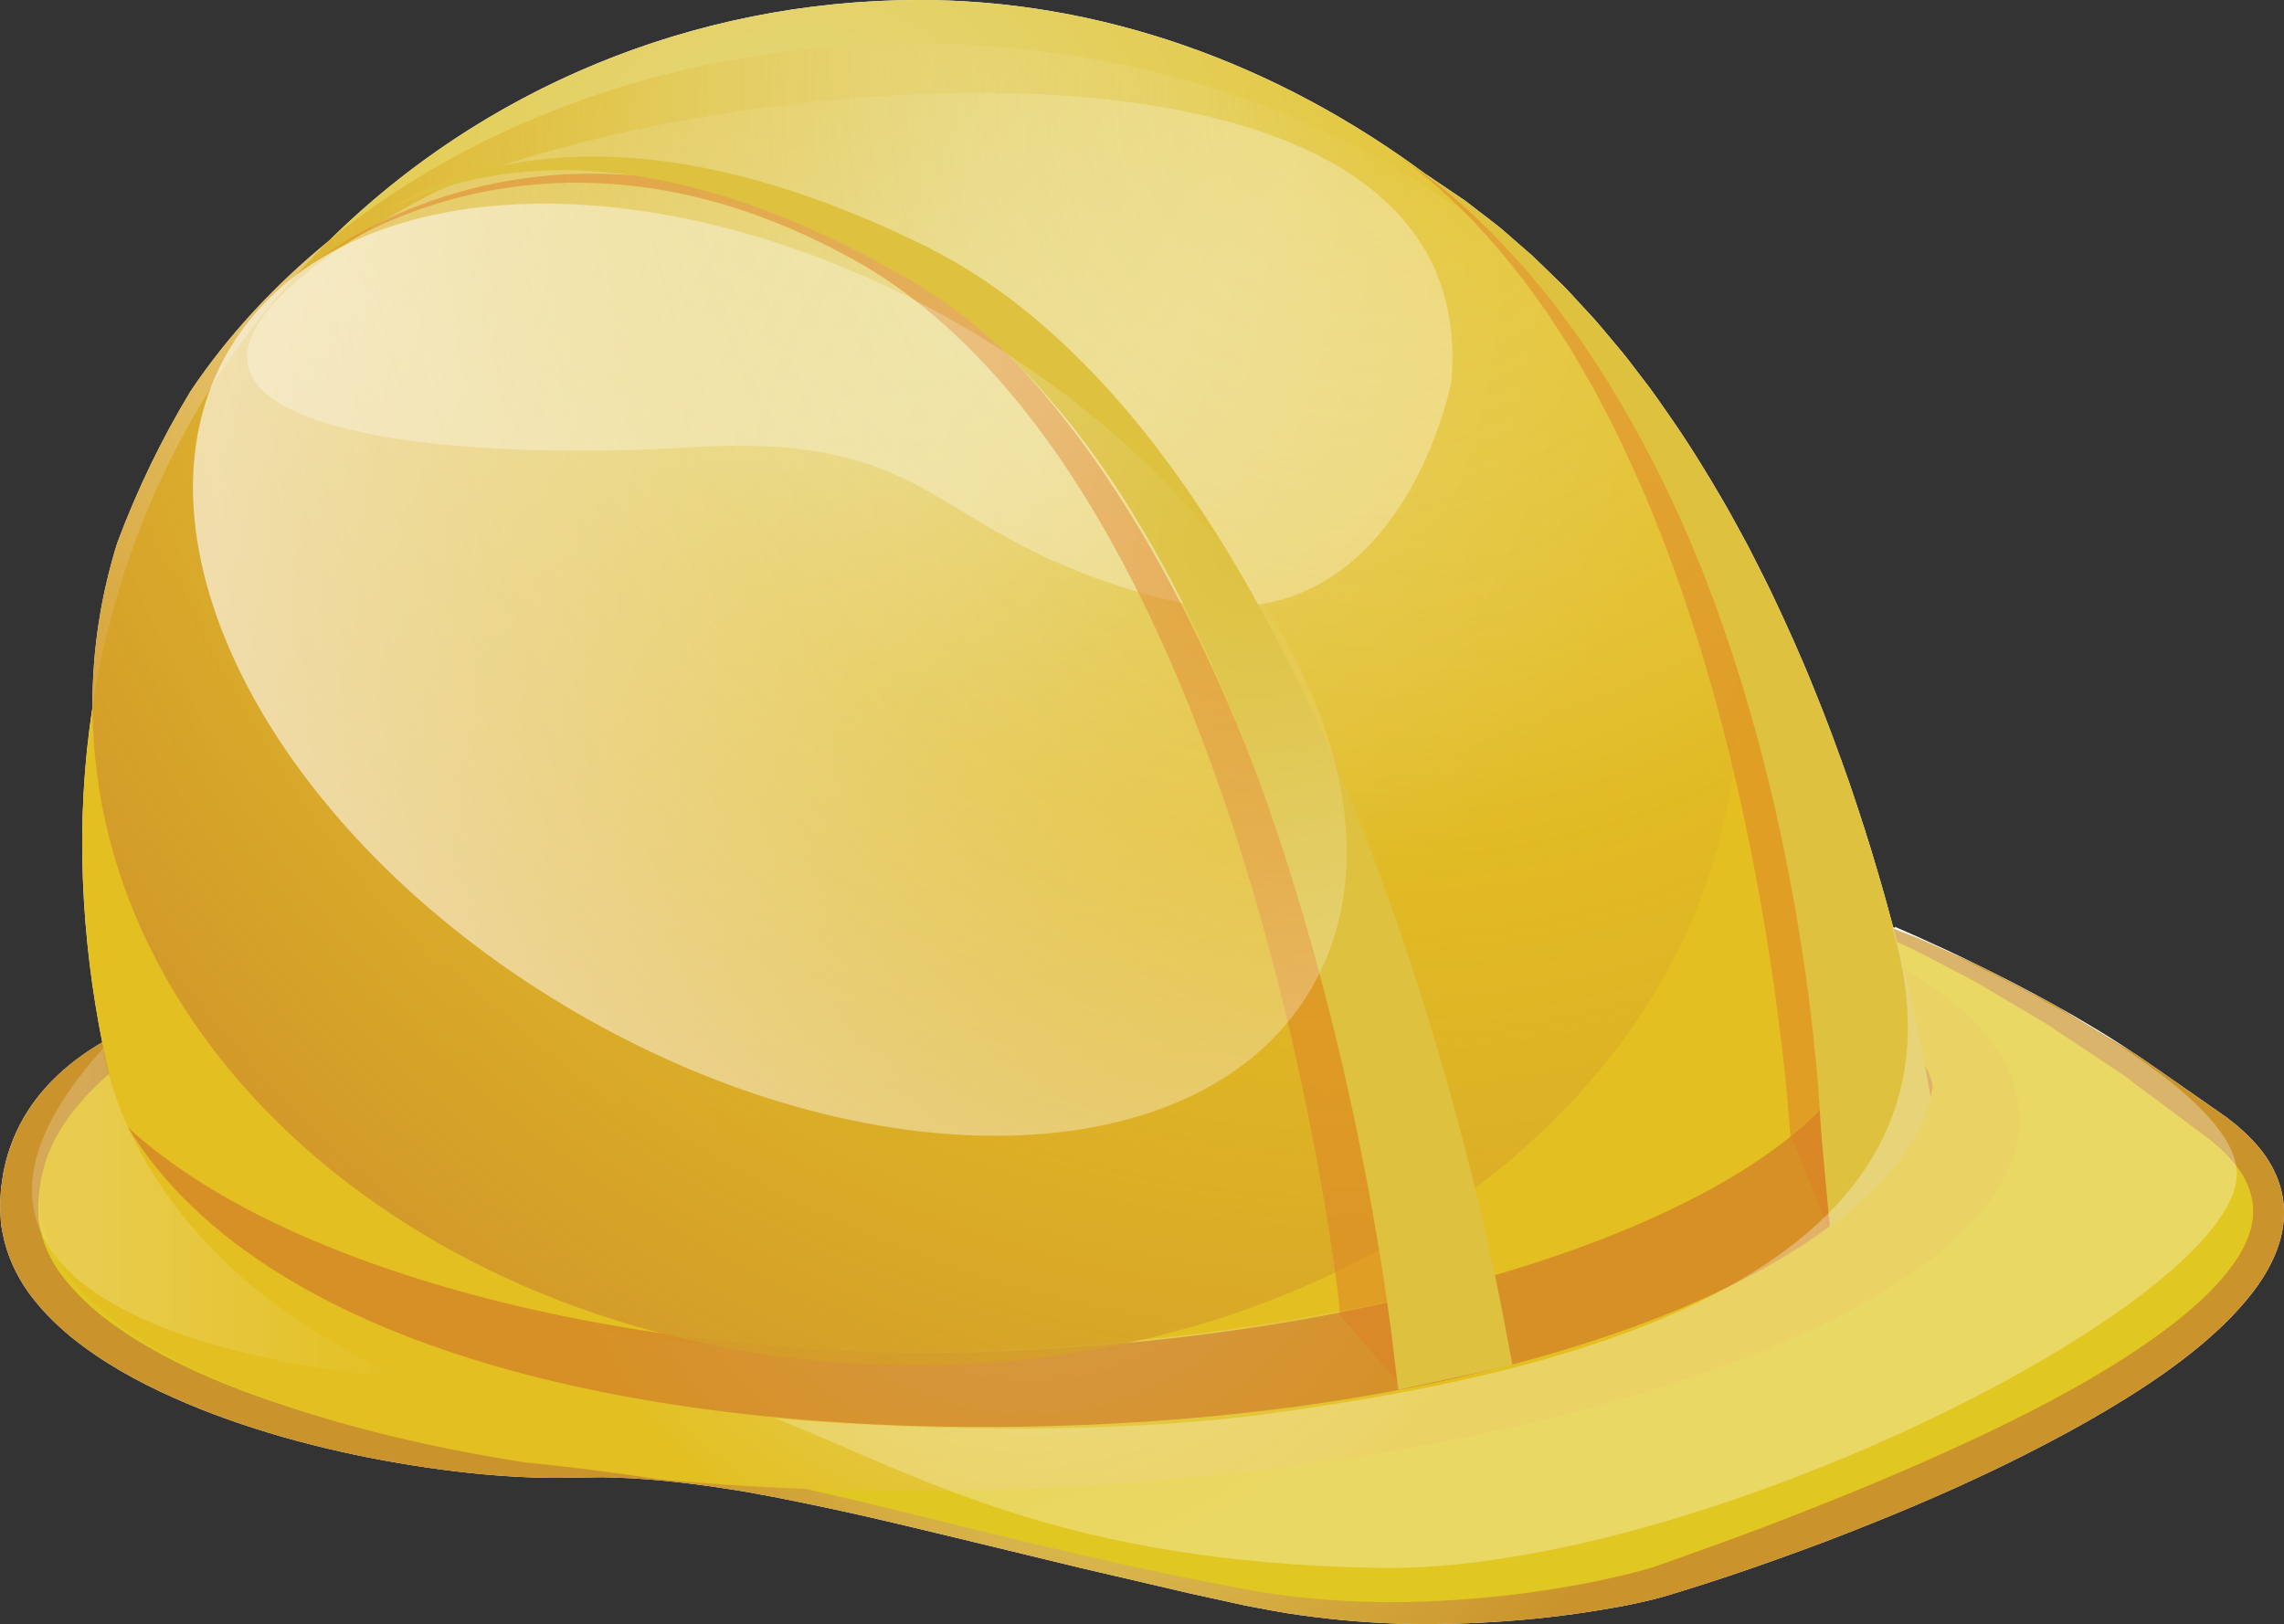 <?xml version="1.0" encoding="iso-8859-1"?>
<!-- Generator: Adobe Illustrator 16.0.0, SVG Export Plug-In . SVG Version: 6.00 Build 0)  -->
<!DOCTYPE svg PUBLIC "-//W3C//DTD SVG 1.1//EN" "http://www.w3.org/Graphics/SVG/1.1/DTD/svg11.dtd">
<svg version="1.1" id="Layer_1" xmlns="http://www.w3.org/2000/svg" xmlns:xlink="http://www.w3.org/1999/xlink" x="0px" y="0px"
	 width="160px" height="113.791px" viewBox="0 0 160 113.791" style="enable-background:new 0 0 160 113.791;" xml:space="preserve"
	>
<rect x="0" y="0" width="160" height="113.791" fill="#333333" stroke="none"/>
<g>
	<path style="fill:#FFFFFF;" d="M0.006,84.332l0.017-0.248l0.028-0.495c0.007-0.161,0.019-0.325,0.052-0.527
		c0.058-0.377,0.101-0.771,0.182-1.134c0.297-1.443,0.867-2.846,1.664-4.084c1.333-2.078,3.211-3.637,5.219-4.81
		c-0.735-3.661-1.201-7.433-1.355-11.291c-0.169-4.204,0.071-8.275,0.669-12.186c0-0.067-0.003-0.134-0.003-0.202
		c0-3.897,0.603-7.681,1.729-11.298c1.402-3.765,3.13-7.325,5.14-10.648c2.606-3.887,5.889-7.435,9.714-10.555
		C33.794,6.261,48.538,0,64.412,0c12.627,0,24.972,4.396,35.575,12.288c-0.053-0.045-0.091-0.077-0.091-0.077
		s0.989,0.667,2.718,1.835c0.414,0.318,0.873,0.671,1.373,1.056c0.497,0.389,1.055,0.789,1.594,1.28
		c0.55,0.48,1.137,0.992,1.756,1.531c0.598,0.562,1.208,1.172,1.855,1.801c0.665,0.615,1.268,1.336,1.939,2.045
		c0.675,0.704,1.31,1.486,1.976,2.282c0.681,0.785,1.322,1.635,1.979,2.506c0.675,0.858,1.303,1.777,1.949,2.71
		c1.296,1.864,2.526,3.861,3.725,5.924c0.6,1.033,1.153,2.097,1.737,3.157c0.541,1.077,1.104,2.154,1.627,3.249
		c1.039,2.19,2.041,4.404,2.928,6.622c0.911,2.209,1.714,4.42,2.474,6.568c0.731,2.155,1.414,4.252,1.995,6.259
		c0.406,1.359,0.768,2.675,1.101,3.933c0.034,0.015,0.08,0.035,0.136,0.058c-0.01-0.029-0.018-0.06-0.026-0.091
		c0,0,9.631,4.053,16.73,8.841c0.091,0.058,0.183,0.113,0.277,0.171c0.315,0.217,0.631,0.436,0.951,0.656
		c1.278,0.89,2.6,1.812,3.968,2.767c0.34,0.238,0.686,0.479,1.033,0.722l0.261,0.18c0.14,0.102,0.181,0.143,0.279,0.217l0.497,0.396
		c0.714,0.619,1.396,1.293,1.969,2.105c0.562,0.817,1.021,1.789,1.208,2.858c0.19,1.067,0.092,2.192-0.225,3.217
		c-0.641,2.06-1.947,3.716-3.355,5.194c-1.431,1.472-3.039,2.767-4.743,3.973c-3.417,2.396-7.197,4.462-11.176,6.415
		c-3.985,1.944-8.204,3.714-12.589,5.388c-2.197,0.826-4.435,1.624-6.716,2.396c-1.141,0.384-2.296,0.747-3.462,1.107l-0.879,0.267
		c-0.34,0.104-0.597,0.168-0.906,0.25c-0.633,0.156-1.251,0.293-1.859,0.416c-4.898,0.946-9.957,1.382-15.108,1.312
		c-2.573-0.034-5.166-0.245-7.753-0.608c-1.3-0.163-2.578-0.437-3.879-0.673c-1.271-0.281-2.548-0.561-3.826-0.84
		c-2.555-0.596-5.126-1.196-7.709-1.796c-2.575-0.626-5.163-1.254-7.762-1.881c-2.598-0.627-5.205-1.258-7.824-1.854
		c-2.623-0.583-5.256-1.136-7.907-1.609c-2.654-0.438-5.326-0.791-7.998-0.945c-0.668-0.021-1.336-0.064-2.003-0.072l-2.011,0.024
		c-1.34,0.051-2.772,0.012-4.13-0.063c-2.747-0.154-5.475-0.494-8.18-0.956c-2.704-0.459-5.383-1.06-8.026-1.805
		c-2.637-0.758-5.239-1.658-7.758-2.789c-2.52-1.124-4.966-2.476-7.175-4.265c-1.091-0.91-2.121-1.933-2.98-3.134
		c-0.852-1.206-1.503-2.623-1.785-4.138l-0.107-0.567l-0.035-0.576l-0.028-0.577L0,84.517C0.001,84.351,0.003,84.401,0.006,84.332z"
		/>
	<g>
		<g>
			<path style="fill:#E1C721;" d="M125.967,63.079c0,0,12.29,2.858,29.442,16.008c17.151,13.149-33.73,30.015-39.162,31.73
				c-2.897,0.914-16.009,3.716-28.872,1.143c-20.677-4.134-35.446-9.434-47.166-9.147C28.489,103.098,1.047,96.81,1.333,84.517
				c0.285-12.291,17.152-13.436,17.152-13.436L125.967,63.079z"/>
			
				<radialGradient id="SVGID_1_" cx="-333.492" cy="28.466" r="59.636" gradientTransform="matrix(-1 0 0 -1 -253.492 116.511)" gradientUnits="userSpaceOnUse">
				<stop  offset="0.135" style="stop-color:#E4D46F"/>
				<stop  offset="0.468" style="stop-color:#D2A63B"/>
				<stop  offset="0.644" style="stop-color:#CA932B"/>
			</radialGradient>
			<path style="fill:url(#SVGID_1_);" d="M122.095,63.639c-2.534,0.257-6.248,0.636-10.976,1.118
				c-4.727,0.485-10.475,0.995-17.062,1.625c-6.588,0.637-14.024,1.286-22.138,2c-8.115,0.689-16.906,1.438-26.209,2.167
				c-2.325,0.186-4.682,0.373-7.068,0.565c-2.388,0.176-4.804,0.356-7.247,0.536c-2.443,0.181-4.913,0.361-7.405,0.546
				c-1.247,0.088-2.5,0.176-3.759,0.265c-0.618,0.043-1.238,0.086-1.86,0.129c-0.578,0.051-1.183,0.136-1.778,0.231
				c-2.386,0.401-4.772,1.065-6.943,2.11c-2.163,1.039-4.125,2.487-5.391,4.409c-0.634,0.957-1.085,2.022-1.334,3.156
				c-0.067,0.278-0.094,0.543-0.146,0.816c-0.028,0.123-0.042,0.287-0.052,0.455L2.69,84.262l-0.019,0.247
				c0,0.012-0.012,0.146-0.002,0.061l0.005,0.104l0.018,0.413L2.706,85.5l0.076,0.409c0.188,1.091,0.641,2.153,1.312,3.13
				c0.68,0.971,1.529,1.864,2.468,2.688c0.952,0.816,2.003,1.547,3.094,2.229c1.11,0.661,2.247,1.296,3.438,1.847
				c2.366,1.129,4.856,2.06,7.397,2.853c2.538,0.808,5.13,1.493,7.756,2.034c2.625,0.546,5.283,0.974,7.949,1.216
				c1.348,0.116,2.631,0.192,4.004,0.183l2.059,0.043c0.689,0.027,1.374,0.092,2.059,0.136c2.737,0.24,5.434,0.688,8.1,1.206
				c5.331,1.058,10.554,2.397,15.746,3.664c2.591,0.651,5.183,1.251,7.761,1.851c1.29,0.291,2.578,0.583,3.861,0.873
				c1.286,0.268,2.57,0.534,3.849,0.8c1.286,0.25,2.567,0.498,3.846,0.747c1.263,0.209,2.532,0.419,3.805,0.532
				c2.542,0.257,5.083,0.368,7.599,0.302c5.027-0.126,9.978-0.739,14.661-1.826c0.588-0.141,1.157-0.288,1.703-0.443
				c0.274-0.085,0.604-0.182,0.844-0.266l0.852-0.294c1.132-0.406,2.259-0.81,3.379-1.213c2.239-0.808,4.438-1.645,6.593-2.503
				c4.316-1.697,8.459-3.476,12.384-5.346c3.916-1.878,7.621-3.86,10.897-6.113c1.634-1.122,3.17-2.307,4.484-3.605
				c1.296-1.296,2.414-2.724,2.904-4.227c0.505-1.495,0.238-2.98-0.599-4.262c-0.422-0.642-0.962-1.212-1.517-1.73l-0.485-0.411
				c-0.07-0.058-0.186-0.161-0.219-0.181l-0.25-0.188c-0.335-0.25-0.668-0.495-0.996-0.741c-1.316-0.982-2.592-1.932-3.821-2.85
				c-0.307-0.231-0.612-0.46-0.911-0.687c-0.314-0.209-0.624-0.417-0.932-0.621c-0.615-0.41-1.218-0.812-1.812-1.205
				c-0.591-0.394-1.173-0.778-1.74-1.156c-0.569-0.377-1.118-0.761-1.688-1.074c-1.122-0.665-2.192-1.298-3.208-1.899
				c-1.002-0.627-2.003-1.125-2.936-1.612c-0.934-0.481-1.802-0.955-2.627-1.354c-1.674-0.747-3.08-1.444-4.266-1.885
				c-0.588-0.237-1.107-0.446-1.557-0.627c-0.454-0.158-0.837-0.293-1.145-0.401c-0.307-0.111-0.543-0.188-0.707-0.232
				c-0.112-0.035-0.185-0.056-0.219-0.065C125.77,63.243,124.44,63.384,122.095,63.639z M125.979,62.935l0.269,0.062
				c0.162,0.032,0.405,0.09,0.725,0.181c0.32,0.086,0.718,0.192,1.19,0.32c0.462,0.148,1.002,0.322,1.61,0.517
				c0.613,0.188,1.288,0.418,2.017,0.717c0.732,0.285,1.532,0.596,2.396,0.934c0.856,0.356,1.756,0.785,2.729,1.218
				c0.969,0.439,2.011,0.888,3.058,1.464c1.058,0.554,2.176,1.137,3.347,1.75c0.59,0.295,1.161,0.661,1.752,1.017
				c0.592,0.358,1.195,0.726,1.812,1.099c0.616,0.374,1.244,0.755,1.886,1.145c0.321,0.194,0.645,0.392,0.97,0.591
				c0.315,0.217,0.631,0.437,0.951,0.659c1.278,0.889,2.6,1.812,3.968,2.764c0.34,0.239,0.686,0.479,1.033,0.722l0.261,0.183
				c0.141,0.103,0.181,0.142,0.279,0.215l0.497,0.396c0.714,0.62,1.396,1.295,1.969,2.107c0.562,0.818,1.021,1.789,1.208,2.856
				c0.19,1.067,0.092,2.195-0.225,3.217c-0.641,2.06-1.946,3.716-3.355,5.194c-1.431,1.47-3.039,2.767-4.743,3.973
				c-3.417,2.396-7.197,4.46-11.176,6.416c-3.985,1.943-8.204,3.713-12.589,5.387c-2.197,0.826-4.435,1.625-6.716,2.396
				c-1.141,0.384-2.296,0.747-3.462,1.109l-0.879,0.265c-0.34,0.104-0.597,0.168-0.906,0.25c-0.633,0.156-1.251,0.293-1.859,0.413
				c-4.898,0.949-9.957,1.385-15.108,1.315c-2.573-0.034-5.166-0.245-7.753-0.608c-1.3-0.163-2.578-0.437-3.879-0.676
				c-1.271-0.278-2.548-0.558-3.826-0.837c-2.555-0.596-5.126-1.196-7.709-1.796c-2.575-0.624-5.163-1.254-7.762-1.883
				c-2.598-0.625-5.205-1.256-7.824-1.854c-2.623-0.581-5.256-1.133-7.907-1.605c-2.654-0.439-5.326-0.793-7.998-0.947
				c-0.668-0.021-1.336-0.064-2.003-0.072l-2.011,0.024c-1.34,0.051-2.772,0.012-4.13-0.063c-2.747-0.154-5.475-0.494-8.18-0.956
				c-2.704-0.459-5.383-1.062-8.026-1.805c-2.637-0.758-5.239-1.658-7.758-2.79c-2.52-1.123-4.966-2.475-7.175-4.264
				c-1.091-0.91-2.121-1.933-2.98-3.134c-0.852-1.206-1.504-2.623-1.786-4.139l-0.107-0.567l-0.035-0.575l-0.028-0.577L0,84.517
				c0.001-0.166,0.003-0.116,0.006-0.186l0.017-0.248l0.028-0.495c0.007-0.161,0.019-0.325,0.052-0.527
				c0.058-0.376,0.101-0.771,0.182-1.134c0.297-1.443,0.867-2.846,1.664-4.084c1.602-2.5,3.989-4.255,6.444-5.479
				c2.478-1.228,5.081-1.981,7.699-2.461c0.658-0.115,1.311-0.217,1.995-0.286c0.641-0.053,1.283-0.105,1.921-0.159
				c1.258-0.099,2.511-0.196,3.757-0.294c2.492-0.188,4.961-0.374,7.404-0.557c2.442-0.186,4.857-0.365,7.245-0.543
				c2.388-0.166,4.747-0.327,7.075-0.488c9.307-0.658,18.113-1.219,26.24-1.738c8.129-0.497,15.582-0.956,22.19-1.303
				c6.608-0.354,12.367-0.699,17.114-0.918c4.746-0.224,8.477-0.401,11.021-0.521c2.543-0.104,3.9-0.161,3.9-0.161H125.979
				L125.979,62.935z"/>
		</g>
		
			<radialGradient id="SVGID_2_" cx="-302.055" cy="-31.458" r="51.423" gradientTransform="matrix(-1.014 0.046 -0.04 -0.895 -235.249 67.8)" gradientUnits="userSpaceOnUse">
			<stop  offset="0.135" style="stop-color:#E4D46F"/>
			<stop  offset="0.461" style="stop-color:#E4C63B"/>
			<stop  offset="0.644" style="stop-color:#E3BF22"/>
		</radialGradient>
		<path style="fill:url(#SVGID_2_);" d="M2.788,84.293C2.51,78.128,9.53,72.2,21.188,67.529l78.289-8.695
			c24.355,2.515,41.579,9.835,42.001,19.222c0.573,12.74-30.011,24.464-68.308,26.188c-9.545,0.431-18.667,0.197-26.995-0.591
			c-3.321-0.496-6.46-0.905-9.44-1.184C16.718,99.301,3.162,92.608,2.788,84.293z"/>
		
			<radialGradient id="SVGID_3_" cx="-309.613" cy="100.218" r="98.439" gradientTransform="matrix(-1 0 0 -1 -253.492 116.511)" gradientUnits="userSpaceOnUse">
			<stop  offset="0.135" style="stop-color:#E4D46F"/>
			<stop  offset="0.461" style="stop-color:#E4C63B"/>
			<stop  offset="0.644" style="stop-color:#E3BF22"/>
		</radialGradient>
		<path style="fill:url(#SVGID_3_);" d="M64.412,0c30.889,0,60.102,26.303,66.18,65.733c0.27,1.75,0.492,3.529,0.669,5.332
			c-2.227,11.808-28.483,22.127-60.964,23.518c-30.272,1.297-55.823-5.595-61.769-15.909c-0.493-1.712-0.919-3.457-1.286-5.227
			c-0.782-3.79-1.27-7.702-1.43-11.702C4.383,26.012,32.048,0,64.412,0z"/>
		<path style="opacity:0.6;fill:#CD7128;enable-background:new    ;" d="M135.399,76.132c-2.227,11.808-26.525,22.3-59.006,23.692
			c-29.03,1.242-57.529-4.635-67.438-20.833c11.815,10.861,37.987,16.69,61.437,15.687c32.48-1.393,58.737-11.71,60.965-23.519
			C131.179,69.358,135.222,74.331,135.399,76.132z"/>
		
			<radialGradient id="SVGID_4_" cx="-318.644" cy="138.015" r="112.799" gradientTransform="matrix(-1.119 0 0 -1.087 -260.262 157.182)" gradientUnits="userSpaceOnUse">
			<stop  offset="0" style="stop-color:#FFFFFF;stop-opacity:0"/>
			<stop  offset="0.433" style="stop-color:#DEB426;stop-opacity:0.428"/>
			<stop  offset="0.851" style="stop-color:#D2992A"/>
		</radialGradient>
		<path style="fill:url(#SVGID_4_);" d="M64.078,95.666c-31.812,0-57.599-20.733-57.599-46.308c0-3.898,0.603-7.682,1.729-11.299
			c1.402-3.765,3.13-7.324,5.14-10.648C23.076,12.906,42.145,3.05,64.078,3.05c18.945,0,35.75,7.353,46.25,18.7
			c1.775,2.067,3.469,4.256,5.072,6.562c4.015,6.314,6.279,13.467,6.279,21.046C121.679,74.932,95.89,95.666,64.078,95.666z"/>
		
			<radialGradient id="SVGID_5_" cx="-308.892" cy="117.837" r="43.096" gradientTransform="matrix(-1 0 0 -1 -253.492 116.511)" gradientUnits="userSpaceOnUse">
			<stop  offset="0" style="stop-color:#FFFFFF;stop-opacity:0"/>
			<stop  offset="0.731" style="stop-color:#FFFFFF;stop-opacity:0.859"/>
			<stop  offset="0.851" style="stop-color:#FFFFFF"/>
		</radialGradient>
		<path style="opacity:0.3;fill:url(#SVGID_5_);enable-background:new    ;" d="M101.669,26.774c0,0-3.717,19.438-20.296,15.151
			c-16.58-4.288-15.151-11.72-33.16-10.576C30.205,32.491,0.762,29.92,29.061,14.197C44.385,5.684,104.241-1.811,101.669,26.774z"/>
		<path style="opacity:0.5;fill:#DF8126;enable-background:new    ;" d="M98.332,97.286c0,0-0.567-6.464-0.711-7.396
			c-0.149-0.923-0.379-2.27-0.7-3.973c-0.646-3.407-1.661-8.25-3.183-13.984c-1.525-5.73-3.558-12.359-6.31-19.257
			c-2.755-6.884-6.243-14.066-10.821-20.579c-2.29-3.25-4.871-6.31-7.753-8.979c-2.872-2.671-6.087-4.93-9.462-6.522
			c-0.811-0.416-1.678-0.779-2.513-1.155c-0.851-0.333-1.682-0.689-2.533-0.973c-1.683-0.604-3.372-1.085-5.039-1.441
			c-3.329-0.741-6.568-0.956-9.53-0.826c-2.963,0.157-5.649,0.66-7.95,1.351c-2.305,0.677-4.229,1.521-5.755,2.312
			c-1.526,0.794-2.661,1.531-3.41,2.062c-0.747,0.536-1.126,0.847-1.126,0.847s0.388-0.301,1.152-0.811
			c0.765-0.508,1.918-1.208,3.46-1.951c1.541-0.739,3.477-1.517,5.777-2.118c2.295-0.613,4.959-1.025,7.874-1.092
			c2.915-0.038,6.078,0.271,9.307,1.095c1.617,0.396,3.25,0.917,4.876,1.559c0.821,0.3,1.623,0.674,2.442,1.025
			c0.799,0.392,1.604,0.753,2.416,1.202c3.229,1.65,6.227,3.913,8.921,6.583c2.697,2.667,5.103,5.711,7.224,8.941
			c4.244,6.474,7.431,13.604,9.91,20.439c2.479,6.847,4.265,13.424,5.579,19.103c1.312,5.682,2.156,10.47,2.679,13.821
			c0.262,1.678,0.44,2.996,0.558,3.892c0.105,0.885,0.147,1.683,0.147,1.683L98.332,97.286z"/>
		<path style="fill:#DDC13F;" d="M105.955,95.666c0,0-0.514-2.689-0.69-3.648c-0.18-0.94-0.453-2.302-0.831-4.024
			c-0.755-3.443-1.922-8.326-3.614-14.101c-1.695-5.773-3.91-12.447-6.838-19.397c-2.936-6.934-6.562-14.185-11.245-20.811
			c-2.332-3.312-4.948-6.45-7.853-9.227c-2.896-2.78-6.105-5.181-9.531-6.942c-0.218-0.112-0.412-0.223-0.649-0.335l-0.622-0.297
			c-0.416-0.198-0.829-0.394-1.242-0.587c-0.849-0.383-1.688-0.767-2.525-1.106c-1.668-0.699-3.328-1.32-4.97-1.847
			c-3.276-1.076-6.481-1.771-9.467-2.127c-2.991-0.335-5.762-0.318-8.181-0.022c-2.419,0.295-4.48,0.836-6.115,1.422
			c-1.638,0.586-2.862,1.191-3.676,1.634c-0.405,0.225-0.715,0.398-0.917,0.524c-0.206,0.122-0.312,0.186-0.312,0.186
			s0.111-0.056,0.323-0.165c0.21-0.112,0.532-0.266,0.949-0.461c0.838-0.385,2.093-0.906,3.743-1.376
			c1.647-0.47,3.701-0.866,6.074-0.996c2.37-0.133,5.057,0.03,7.922,0.544c2.864,0.534,5.907,1.409,9.002,2.656
			c1.552,0.614,3.115,1.32,4.683,2.102c0.791,0.384,1.563,0.801,2.346,1.218c0.395,0.22,0.794,0.441,1.191,0.663l0.602,0.338
			c0.175,0.098,0.375,0.227,0.562,0.337c3.056,1.819,5.891,4.225,8.431,6.985c2.546,2.76,4.823,5.86,6.835,9.132
			c4.043,6.544,7.09,13.701,9.496,20.545c2.397,6.859,4.136,13.439,5.427,19.116c1.285,5.681,2.118,10.462,2.638,13.805
			c0.258,1.672,0.437,2.982,0.551,3.871c0.104,0.868,0.502,4.105,0.502,4.105L105.955,95.666z"/>
		<path style="opacity:0.5;fill:#DF8126;enable-background:new    ;" d="M128.061,86.041c0,0,1.422-6.381,1.354-6.959
			c-0.069-0.574-0.181-1.406-0.333-2.462c-0.305-2.11-0.794-5.109-1.506-8.678c-0.355-1.786-0.771-3.713-1.248-5.74
			c-0.482-2.027-1.005-4.161-1.622-6.351c-0.595-2.192-1.284-4.439-2.01-6.711c-0.755-2.264-1.548-4.555-2.436-6.81
			c-0.438-1.13-0.884-2.256-1.367-3.362c-0.462-1.115-0.962-2.209-1.465-3.291c-0.999-2.166-2.086-4.248-3.189-6.233
			c-0.555-0.989-1.146-1.938-1.701-2.877c-0.598-0.915-1.184-1.809-1.753-2.679c-0.61-0.842-1.204-1.661-1.779-2.452
			c-0.615-0.762-1.207-1.496-1.777-2.202c-1.198-1.362-2.308-2.598-3.388-3.598c-1.026-1.053-2.056-1.828-2.847-2.521
			c-0.814-0.667-1.513-1.118-1.961-1.458c-0.456-0.331-0.7-0.507-0.7-0.507s0.234,0.189,0.673,0.543
			c0.43,0.364,1.099,0.85,1.875,1.556c0.753,0.732,1.73,1.552,2.692,2.651c1.018,1.045,2.051,2.328,3.161,3.732
			c0.524,0.725,1.071,1.48,1.636,2.263c0.525,0.81,1.067,1.646,1.627,2.507c0.514,0.886,1.043,1.795,1.584,2.726
			c0.495,0.956,1.027,1.917,1.523,2.919c0.981,2.008,1.94,4.109,2.807,6.289c0.439,1.088,0.874,2.187,1.269,3.308
			c0.417,1.112,0.796,2.242,1.168,3.373c0.753,2.26,1.411,4.553,2.036,6.812c0.594,2.27,1.154,4.508,1.624,6.692
			c0.489,2.179,0.893,4.302,1.261,6.314c0.36,2.014,0.666,3.925,0.923,5.691c0.512,3.533,0.835,6.488,1.024,8.553
			c0.091,1.031,0.156,1.842,0.194,2.39c0.034,0.543,0.078,0.189,0.078,0.189L128.061,86.041z"/>
		<path style="fill:#DDC13F;" d="M102.614,14.047c0.414,0.318,0.873,0.671,1.374,1.056c0.495,0.389,1.053,0.789,1.593,1.28
			c0.549,0.48,1.137,0.992,1.756,1.531c0.599,0.562,1.207,1.172,1.855,1.801c0.665,0.615,1.268,1.336,1.939,2.045
			c0.675,0.704,1.312,1.486,1.975,2.282c0.682,0.785,1.322,1.635,1.979,2.506c0.677,0.858,1.304,1.777,1.949,2.71
			c1.297,1.864,2.528,3.861,3.725,5.924c0.599,1.033,1.154,2.097,1.738,3.157c0.54,1.077,1.104,2.154,1.625,3.249
			c1.041,2.19,2.042,4.404,2.928,6.622c0.914,2.209,1.716,4.42,2.474,6.568c0.732,2.155,1.414,4.252,1.995,6.259
			c0.602,2,1.104,3.914,1.56,5.683c0.762,3.026,1.318,5.649,1.71,7.67c0.067,0.345,0.131,0.679,0.188,0.986
			c0.117,0.643,0.213,1.19,0.292,1.661c-0.896,3.14-3.349,6.169-7.084,8.94c-0.177-1.898-0.637-6.875-0.652-7.287
			c-0.011-0.221-0.025-0.492-0.045-0.8c-0.026-0.428-0.061-0.928-0.104-1.511c-0.157-2.006-0.438-4.894-0.929-8.348
			c-0.256-1.724-0.541-3.596-0.912-5.564c-0.354-1.972-0.795-4.037-1.274-6.172c-0.509-2.125-1.052-4.322-1.7-6.525
			c-0.624-2.214-1.358-4.431-2.135-6.635c-0.389-1.102-0.82-2.186-1.231-3.279c-0.451-1.069-0.877-2.153-1.347-3.204
			c-0.94-2.099-1.922-4.147-2.978-6.071c-0.527-0.963-1.041-1.915-1.604-2.81c-0.546-0.907-1.079-1.796-1.656-2.623
			c-0.562-0.838-1.099-1.666-1.68-2.414c-0.58-0.753-1.094-1.524-1.675-2.187c-0.566-0.676-1.1-1.336-1.626-1.948
			c-0.551-0.591-1.072-1.152-1.562-1.678c-0.479-0.542-0.984-0.989-1.433-1.423c-0.453-0.431-0.869-0.827-1.245-1.185
			c-1.593-1.338-2.503-2.102-2.503-2.102S100.885,12.879,102.614,14.047z"/>
		
			<radialGradient id="SVGID_6_" cx="-308.566" cy="66.294" r="74.29" gradientTransform="matrix(-1 0 0 -1 -253.492 116.511)" gradientUnits="userSpaceOnUse">
			<stop  offset="0" style="stop-color:#FFFFFF;stop-opacity:0"/>
			<stop  offset="0.731" style="stop-color:#FFFFFF;stop-opacity:0.859"/>
			<stop  offset="0.851" style="stop-color:#FFFFFF"/>
		</radialGradient>
		<path style="opacity:0.3;fill:url(#SVGID_6_);enable-background:new    ;" d="M132.539,64.937c0,0,24.44,10.291,24.156,17.436
			c-0.363,9.02-37.973,27.873-60.078,27.49c-22.106-0.382-31.968-6.334-42.259-10.48c0,0,19.297,1.858,35.303-0.431
			C105.669,96.666,140.258,90.664,132.539,64.937z"/>
		
			<linearGradient id="SVGID_7_" gradientUnits="userSpaceOnUse" x1="-348.517" y1="21.669" x2="-392.92" y2="35.199" gradientTransform="matrix(-1 0 0 -1 -253.492 116.511)">
			<stop  offset="0" style="stop-color:#FFFFFF;stop-opacity:0"/>
			<stop  offset="0.731" style="stop-color:#FFFFFF;stop-opacity:0.859"/>
			<stop  offset="0.851" style="stop-color:#FFFFFF"/>
		</linearGradient>
		<path style="display:none;opacity:0.2;fill:url(#SVGID_7_);enable-background:new    ;" d="M132.73,64.937
			c0,0,24.441,10.291,24.153,17.436c-0.36,9.02-37.971,27.873-60.075,27.49c-22.106-0.382-31.969-6.334-42.26-10.48
			c0,0,19.295,1.858,35.304-0.431C105.861,96.666,140.448,90.664,132.73,64.937z"/>
		
			<linearGradient id="SVGID_8_" gradientUnits="userSpaceOnUse" x1="-281.695" y1="31.525" x2="-255.733" y2="31.525" gradientTransform="matrix(-1 0 0 -1 -253.492 116.511)">
			<stop  offset="0" style="stop-color:#FFFFFF;stop-opacity:0"/>
			<stop  offset="0.731" style="stop-color:#FFFFFF;stop-opacity:0.859"/>
			<stop  offset="0.851" style="stop-color:#FFFFFF"/>
		</linearGradient>
		<path style="opacity:0.2;fill:url(#SVGID_8_);enable-background:new    ;" d="M7.242,73.447c0,0,1.523,14.5,20.961,23.077
			C28.205,96.524-11.432,94.106,7.242,73.447z"/>
		
			<radialGradient id="SVGID_9_" cx="-525.577" cy="347.471" r="85.43" gradientTransform="matrix(-0.86 -0.51 0.51 -0.86 -541.257 69.014)" gradientUnits="userSpaceOnUse">
			<stop  offset="0" style="stop-color:#FFFFFF;stop-opacity:0"/>
			<stop  offset="0.731" style="stop-color:#FFFFFF;stop-opacity:0.859"/>
			<stop  offset="0.851" style="stop-color:#FFFFFF"/>
		</radialGradient>
		<path style="opacity:0.6;fill:url(#SVGID_9_);enable-background:new    ;" d="M16.052,24.496
			c-7.763,13.109,2.902,33.778,23.823,46.167c20.919,12.387,44.171,11.805,51.934-1.305c7.762-13.108-2.902-33.778-23.822-46.167
			C47.067,10.802,23.815,11.387,16.052,24.496z"/>
	</g>
</g>
</svg>

